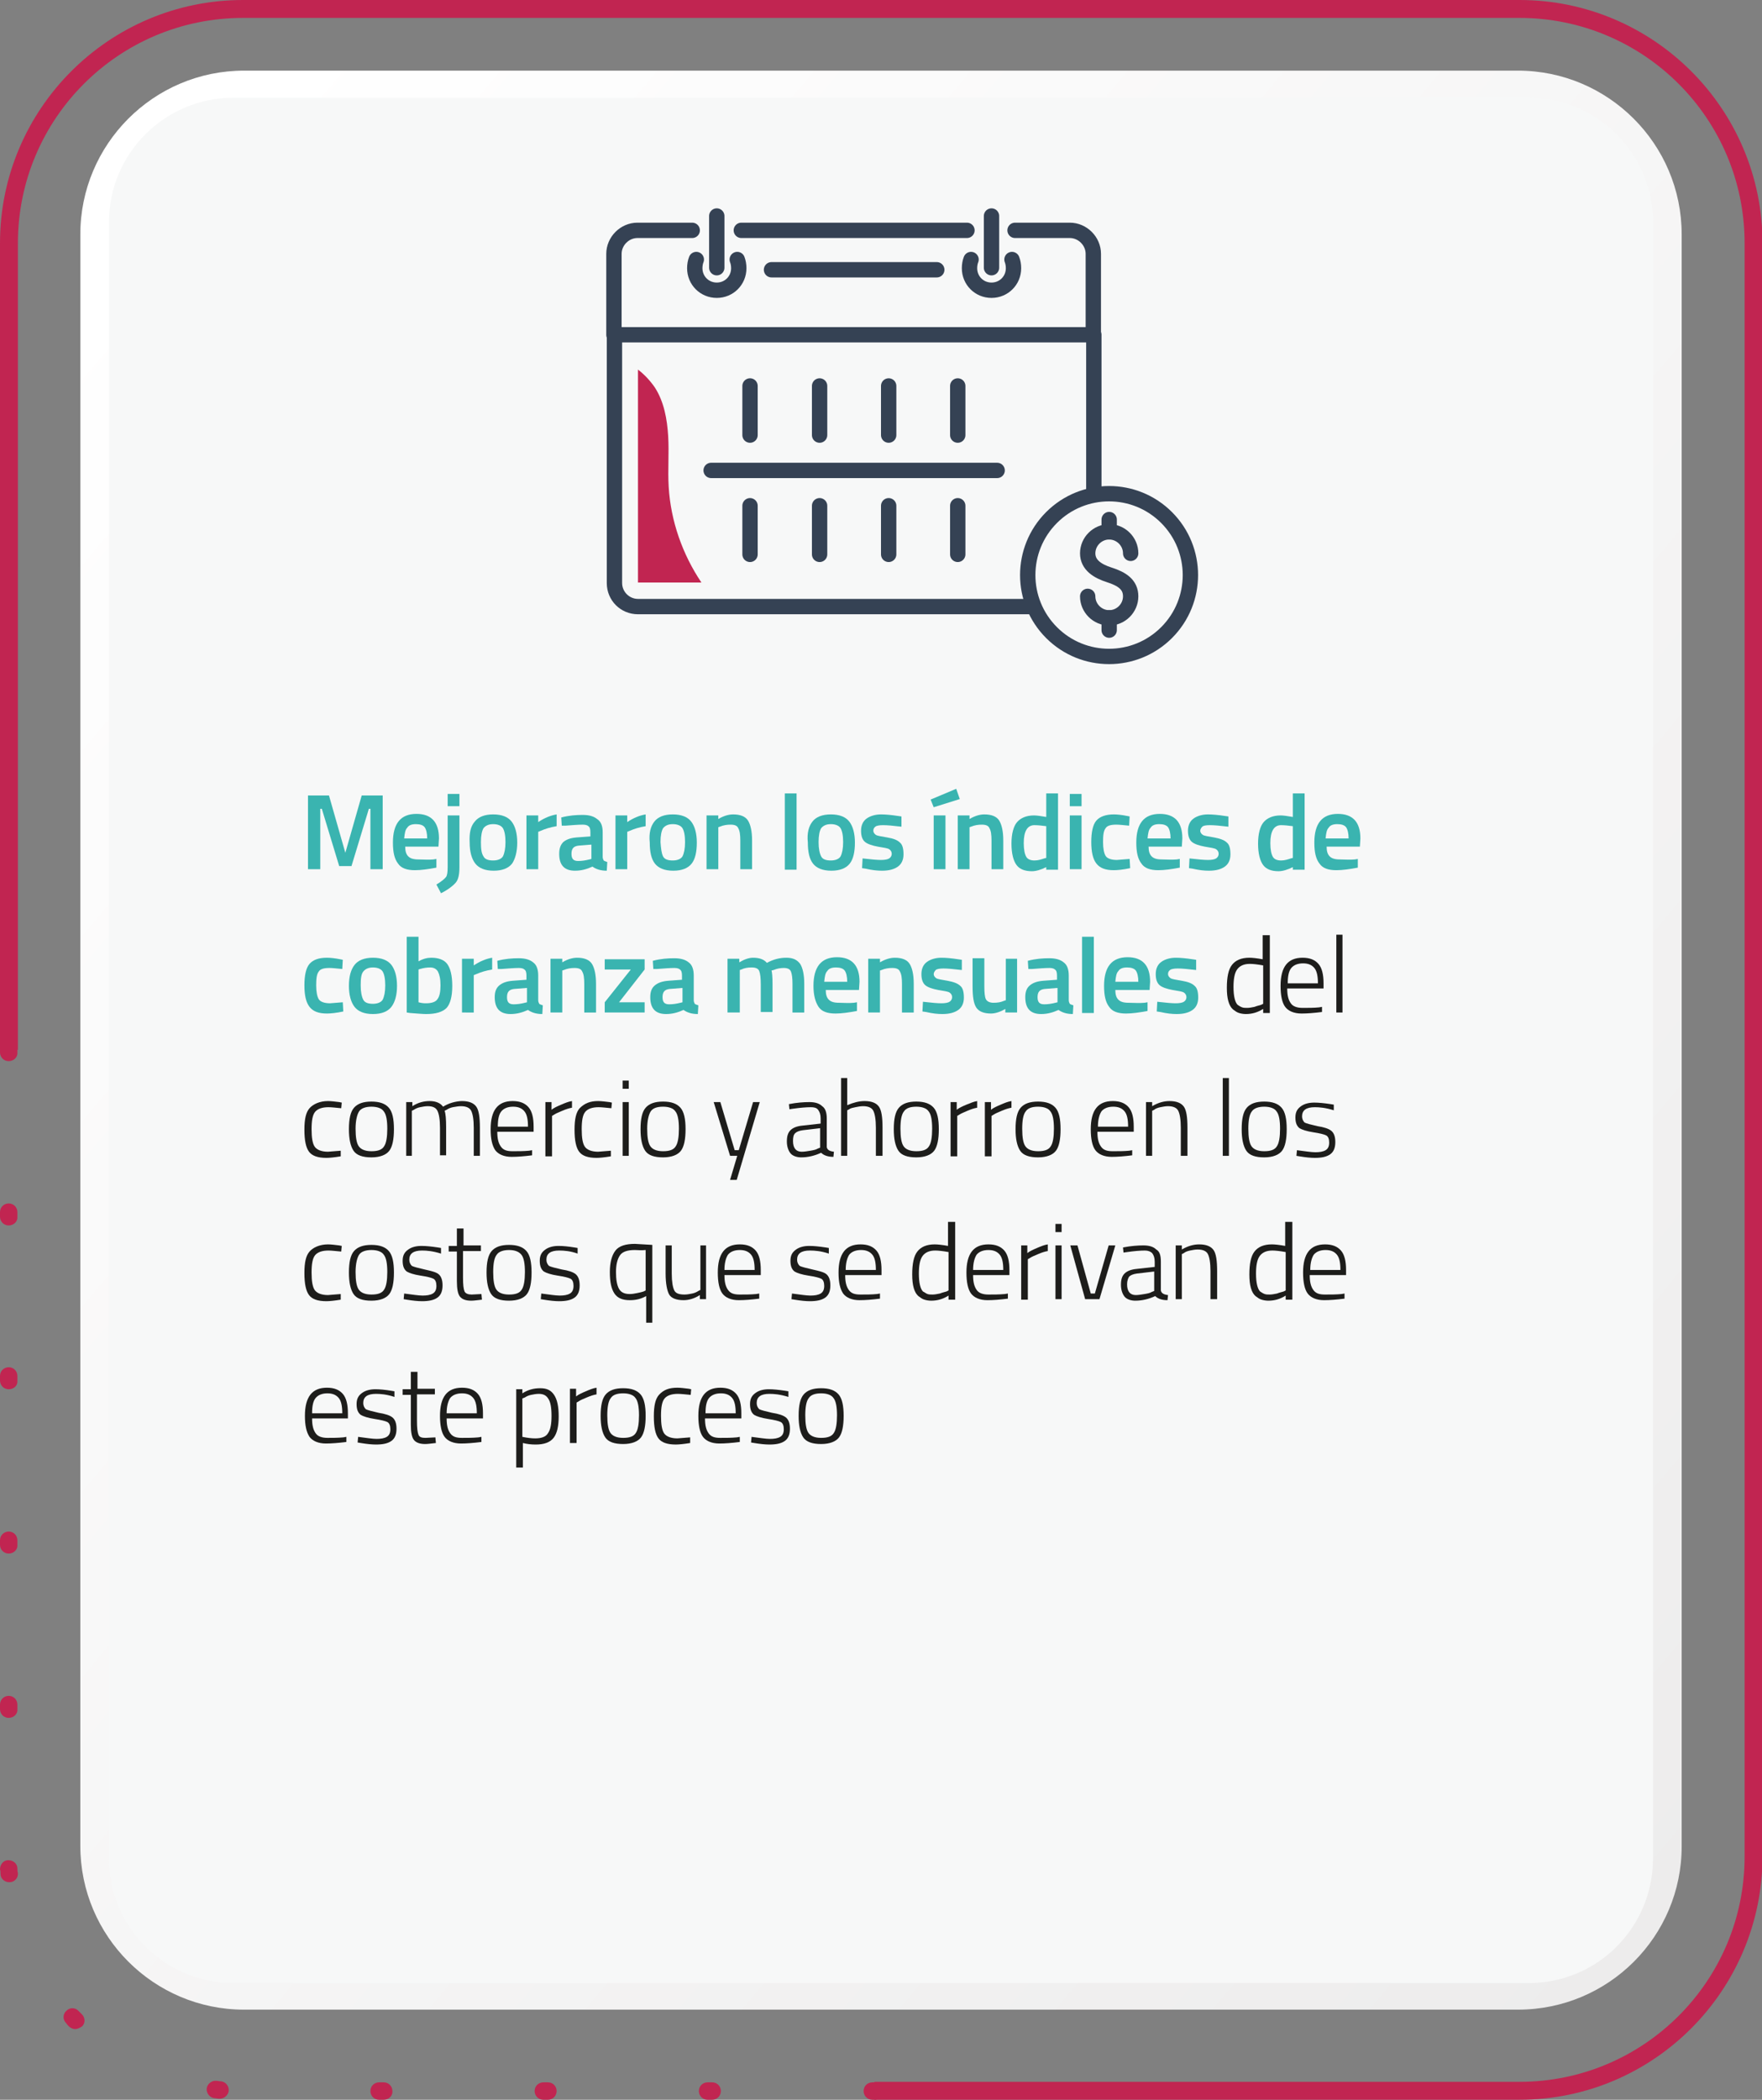 <?xml version="1.0" encoding="utf-8"?>
<!-- Generator: Adobe Illustrator 27.8.1, SVG Export Plug-In . SVG Version: 6.00 Build 0)  -->
<svg version="1.1" id="Layer_1" xmlns="http://www.w3.org/2000/svg" xmlns:xlink="http://www.w3.org/1999/xlink" x="0px" y="0px"
	 viewBox="0 0 344.4 410.2" style="enable-background:new 0 0 344.4 410.2;" xml:space="preserve">
<rect x="0" y="0" width="344.4" height="410.2" fill="#808080" stroke="none"/>
<style type="text/css">
	.st0{fill:#C12551;}
	.st1{fill:url(#SVGID_1_);}
	.st2{fill:#F7F8F8;}
	.st3{fill:#3AB4B0;}
	.st4{fill:#1D1D1B;}
	.st5{fill:none;stroke:#354254;stroke-width:3;stroke-linecap:round;stroke-linejoin:round;stroke-miterlimit:10;}
	.st6{fill:#354254;}
</style>
<g>
	<g>
		<path class="st0" d="M297,410.2H170.9v-3.5H297c24.3,0,44-19.7,44-44V47.5c0-24.3-19.7-44-44-44H47.5c-24.3,0-44,19.7-44,44v157.6
			H0V47.5C0,21.3,21.3,0,47.5,0H297c26.2,0,47.5,21.3,47.5,47.5v315.3C344.4,388.9,323.2,410.2,297,410.2z"/>
	</g>
	<g>
		<g>
			<path class="st0" d="M1.7,207.3c-1,0-1.7-0.8-1.7-1.7v-0.4c0-1,0.8-1.7,1.7-1.7c1,0,1.7,0.8,1.7,1.7v0.4
				C3.5,206.5,2.7,207.3,1.7,207.3z"/>
		</g>
		<g>
			<path class="st0" d="M139.2,410.2h-0.9c-1,0-1.7-0.8-1.7-1.7c0-1,0.8-1.7,1.7-1.7h0.9c1,0,1.7,0.8,1.7,1.7
				C140.9,409.4,140.2,410.2,139.2,410.2z M107.1,410.2h-0.9c-1,0-1.7-0.8-1.7-1.7c0-1,0.8-1.7,1.7-1.7h0.9c1,0,1.7,0.8,1.7,1.7
				C108.8,409.4,108.1,410.2,107.1,410.2z M75,410.2h-0.9c-1,0-1.7-0.8-1.7-1.7c0-1,0.8-1.7,1.7-1.7H75c1,0,1.7,0.8,1.7,1.7
				C76.8,409.4,76,410.2,75,410.2z M43,410c-0.1,0-0.1,0-0.2,0c-0.3,0-0.6-0.1-0.9-0.1c-0.9-0.1-1.6-1-1.5-1.9
				c0.1-0.9,1-1.6,1.9-1.5c0.3,0,0.6,0.1,0.9,0.1c0.9,0.1,1.6,0.9,1.5,1.9C44.6,409.3,43.8,410,43,410z M14.7,396.4
				c-0.4,0-0.9-0.2-1.2-0.5c-0.2-0.2-0.4-0.4-0.6-0.7c-0.7-0.7-0.6-1.8,0.1-2.4c0.7-0.7,1.8-0.6,2.4,0.1c0.2,0.2,0.4,0.4,0.6,0.6
				c0.7,0.7,0.7,1.8,0,2.4C15.5,396.2,15.1,396.4,14.7,396.4z M1.8,367.7c-0.9,0-1.7-0.7-1.7-1.6c0-0.3,0-0.6-0.1-0.9
				c0-1,0.7-1.8,1.6-1.8c1,0,1.8,0.7,1.8,1.6c0,0.3,0,0.6,0.1,0.9c0.1,1-0.7,1.8-1.6,1.8C1.9,367.7,1.9,367.7,1.8,367.7z M1.7,335.6
				c-1,0-1.7-0.8-1.7-1.7V333c0-1,0.8-1.7,1.7-1.7c1,0,1.7,0.8,1.7,1.7v0.9C3.5,334.8,2.7,335.6,1.7,335.6z M1.7,303.5
				c-1,0-1.7-0.8-1.7-1.7v-0.9c0-1,0.8-1.7,1.7-1.7c1,0,1.7,0.8,1.7,1.7v0.9C3.5,302.7,2.7,303.5,1.7,303.5z M1.7,271.4
				c-1,0-1.7-0.8-1.7-1.7v-0.9c0-1,0.8-1.7,1.7-1.7c1,0,1.7,0.8,1.7,1.7v0.9C3.5,270.7,2.7,271.4,1.7,271.4z M1.7,239.4
				c-1,0-1.7-0.8-1.7-1.7v-0.9c0-1,0.8-1.7,1.7-1.7c1,0,1.7,0.8,1.7,1.7v0.9C3.5,238.6,2.7,239.4,1.7,239.4z"/>
		</g>
		<g>
			<path class="st0" d="M170.9,410.2h-0.4c-1,0-1.7-0.8-1.7-1.7c0-1,0.8-1.7,1.7-1.7h0.4c1,0,1.7,0.8,1.7,1.7
				C172.6,409.4,171.8,410.2,170.9,410.2z"/>
		</g>
	</g>
</g>
<linearGradient id="SVGID_1_" gradientUnits="userSpaceOnUse" x1="8.712" y1="64.791" x2="401.471" y2="397.361">
	<stop  offset="0" style="stop-color:#FFFFFF"/>
	<stop  offset="1" style="stop-color:#EAE9E9"/>
</linearGradient>
<path class="st1" d="M296.7,392.6h-249c-17.6,0-32-14.3-32-32V45.8c0-17.6,14.3-32,32-32h249c17.6,0,32,14.3,32,32v314.9
	C328.7,378.3,314.4,392.6,296.7,392.6z"/>
<path class="st2" d="M298.8,387.4H45.6c-13.4,0-24.3-10.9-24.3-24.3V43.4c0-13.4,10.9-24.3,24.3-24.3h253.2
	c13.4,0,24.3,10.9,24.3,24.3v319.6C323.1,376.5,312.3,387.4,298.8,387.4z"/>
<g>
	<g>
		<path class="st3" d="M60.2,169.8v-14.4h4.1l3.2,11.2l3.2-11.2h4.1v14.4h-2.4V158h-0.3l-3.4,11.2h-2.4L62.9,158h-0.3v11.8H60.2z"/>
		<path class="st3" d="M84.7,167.9l0.6-0.1l0,1.7c-1.6,0.3-3,0.5-4.2,0.5c-1.6,0-2.7-0.4-3.3-1.3c-0.7-0.9-1-2.2-1-4.1
			c0-3.7,1.5-5.6,4.6-5.6c2.9,0,4.4,1.6,4.4,4.8l-0.1,1.6h-6.5c0,0.9,0.2,1.5,0.6,1.9c0.4,0.4,1,0.6,2,0.6S83.7,168,84.7,167.9z
			 M83.5,163.8c0-1-0.2-1.8-0.5-2.2c-0.3-0.4-0.9-0.6-1.7-0.6s-1.4,0.2-1.7,0.7c-0.4,0.4-0.5,1.1-0.6,2.1H83.5z"/>
		<path class="st3" d="M87.5,169.4v-10.1h2.3v10.1c0,1.4-0.2,2.4-0.7,3s-1.5,1.4-2.9,2.1l-0.9-1.7c1-0.6,1.6-1.1,1.9-1.5
			C87.4,171,87.5,170.4,87.5,169.4z M87.5,157.5v-2.4h2.3v2.4H87.5z"/>
		<path class="st3" d="M92.8,160.5c0.7-0.9,1.9-1.4,3.6-1.4c1.7,0,2.9,0.5,3.6,1.4c0.7,0.9,1.1,2.3,1.1,4.1c0,1.8-0.4,3.2-1,4.1
			c-0.7,0.9-1.9,1.4-3.6,1.4c-1.7,0-2.9-0.5-3.6-1.4c-0.7-0.9-1.1-2.3-1.1-4.1C91.7,162.7,92,161.4,92.8,160.5z M94.5,167.3
			c0.3,0.6,1,0.8,1.9,0.8c0.9,0,1.6-0.3,1.9-0.8c0.3-0.6,0.5-1.5,0.5-2.8c0-1.3-0.2-2.2-0.5-2.7c-0.3-0.5-1-0.8-1.9-0.8
			c-0.9,0-1.5,0.3-1.9,0.8c-0.3,0.5-0.5,1.4-0.5,2.7C94,165.8,94.1,166.7,94.5,167.3z"/>
		<path class="st3" d="M102.9,169.8v-10.5h2.3v1.3c1.2-0.8,2.4-1.3,3.6-1.5v2.3c-1.2,0.2-2.2,0.5-3.1,0.9l-0.5,0.2v7.3H102.9z"/>
		<path class="st3" d="M117.8,162.6v4.8c0,0.3,0.1,0.5,0.2,0.7c0.1,0.1,0.4,0.2,0.7,0.3l-0.1,1.7c-1.2,0-2.1-0.3-2.8-0.8
			c-1.1,0.5-2.2,0.8-3.4,0.8c-2.1,0-3.1-1.1-3.1-3.3c0-1.1,0.3-1.8,0.8-2.3c0.6-0.5,1.4-0.8,2.6-0.9l2.7-0.2v-0.8
			c0-0.6-0.1-1-0.4-1.2c-0.2-0.2-0.6-0.3-1.1-0.3c-0.9,0-2,0.1-3.4,0.2l-0.7,0l-0.1-1.6c1.5-0.4,2.9-0.5,4.2-0.5
			c1.3,0,2.2,0.3,2.8,0.8C117.5,160.5,117.8,161.4,117.8,162.6z M113.1,165.2c-1,0.1-1.4,0.6-1.4,1.6s0.4,1.4,1.3,1.4
			c0.7,0,1.4-0.1,2.2-0.3l0.4-0.1v-2.8L113.1,165.2z"/>
		<path class="st3" d="M120.3,169.8v-10.5h2.3v1.3c1.2-0.8,2.4-1.3,3.6-1.5v2.3c-1.2,0.2-2.2,0.5-3.1,0.9l-0.5,0.2v7.3H120.3z"/>
		<path class="st3" d="M127.9,160.5c0.7-0.9,1.9-1.4,3.6-1.4c1.7,0,2.9,0.5,3.6,1.4s1.1,2.3,1.1,4.1c0,1.8-0.3,3.2-1,4.1
			s-1.9,1.4-3.6,1.4c-1.7,0-2.9-0.5-3.6-1.4c-0.7-0.9-1-2.3-1-4.1C126.8,162.7,127.2,161.4,127.9,160.5z M129.6,167.3
			c0.3,0.6,1,0.8,1.9,0.8c0.9,0,1.6-0.3,1.9-0.8c0.3-0.6,0.5-1.5,0.5-2.8c0-1.3-0.2-2.2-0.5-2.7c-0.3-0.5-1-0.8-1.9-0.8
			c-0.9,0-1.5,0.3-1.9,0.8c-0.3,0.5-0.5,1.4-0.5,2.7C129.2,165.8,129.3,166.7,129.6,167.3z"/>
		<path class="st3" d="M140.4,169.8h-2.3v-10.5h2.3v0.7c1-0.6,2-0.9,2.9-0.9c1.4,0,2.4,0.4,2.9,1.2c0.5,0.8,0.8,2.1,0.8,3.9v5.6
			h-2.3v-5.6c0-1.1-0.1-1.9-0.4-2.4c-0.2-0.5-0.7-0.7-1.5-0.7c-0.7,0-1.4,0.1-2.1,0.4l-0.3,0.1V169.8z"/>
		<path class="st3" d="M153.4,169.8V155h2.3v14.9H153.4z"/>
		<path class="st3" d="M158.8,160.5c0.7-0.9,1.9-1.4,3.6-1.4s2.9,0.5,3.6,1.4c0.7,0.9,1.1,2.3,1.1,4.1c0,1.8-0.3,3.2-1,4.1
			c-0.7,0.9-1.9,1.4-3.6,1.4s-2.9-0.5-3.6-1.4s-1-2.3-1-4.1C157.7,162.7,158.1,161.4,158.8,160.5z M160.5,167.3
			c0.3,0.6,1,0.8,1.9,0.8s1.6-0.3,1.9-0.8c0.3-0.6,0.5-1.5,0.5-2.8c0-1.3-0.2-2.2-0.5-2.7s-1-0.8-1.9-0.8s-1.5,0.3-1.9,0.8
			c-0.3,0.5-0.5,1.4-0.5,2.7C160,165.8,160.2,166.7,160.5,167.3z"/>
		<path class="st3" d="M176.2,161.5c-1.7-0.2-2.8-0.3-3.6-0.3c-0.7,0-1.3,0.1-1.5,0.3c-0.3,0.2-0.4,0.5-0.4,0.8s0.2,0.6,0.5,0.8
			c0.3,0.2,1.1,0.3,2.2,0.5c1.2,0.2,2,0.5,2.5,1c0.5,0.4,0.7,1.2,0.7,2.3c0,1.1-0.4,1.9-1.1,2.4s-1.7,0.8-3.1,0.8
			c-0.9,0-1.9-0.1-3.2-0.4l-0.7-0.1l0.1-1.9c1.7,0.2,2.9,0.3,3.6,0.3s1.3-0.1,1.6-0.3c0.3-0.2,0.5-0.5,0.5-0.9
			c0-0.4-0.2-0.7-0.5-0.9c-0.3-0.2-1-0.3-2.2-0.5c-1.1-0.2-2-0.5-2.5-0.9c-0.5-0.4-0.8-1.1-0.8-2.2s0.4-1.9,1.1-2.4
			c0.7-0.5,1.7-0.8,2.8-0.8c0.9,0,2,0.1,3.3,0.3l0.7,0.1L176.2,161.5z"/>
		<path class="st3" d="M181.9,156.2l5-2.1l0.7,2l-5.1,1.6L181.9,156.2z M182.5,159.3h2.3v10.5h-2.3V159.3z"/>
		<path class="st3" d="M189.5,169.8h-2.3v-10.5h2.3v0.7c1-0.6,2-0.9,2.9-0.9c1.4,0,2.4,0.4,2.9,1.2c0.5,0.8,0.8,2.1,0.8,3.9v5.6
			h-2.3v-5.6c0-1.1-0.1-1.9-0.4-2.4c-0.2-0.5-0.7-0.7-1.5-0.7c-0.7,0-1.4,0.1-2.1,0.4l-0.3,0.1V169.8z"/>
		<path class="st3" d="M206.8,155v14.9h-2.3v-0.5c-1,0.5-2,0.8-2.8,0.8c-1.4,0-2.4-0.4-3-1.2c-0.6-0.8-1-2.2-1-4.2
			c0-1.9,0.4-3.4,1.1-4.2s1.8-1.3,3.3-1.3c0.5,0,1.3,0.1,2.4,0.3V155H206.8z M204.1,167.7l0.4-0.1v-6.2c-0.8-0.1-1.6-0.2-2.3-0.2
			c-1.4,0-2.1,1.2-2.1,3.5c0,1.3,0.2,2.2,0.5,2.7c0.3,0.5,0.9,0.7,1.6,0.7S203.5,167.9,204.1,167.7z"/>
		<path class="st3" d="M209.1,157.5v-2.4h2.3v2.4H209.1z M209.1,169.8v-10.5h2.3v10.5H209.1z"/>
		<path class="st3" d="M217.7,159.1c0.7,0,1.6,0.1,2.6,0.3l0.5,0.1l-0.1,1.8c-1.1-0.1-1.9-0.2-2.5-0.2c-1.1,0-1.8,0.2-2.1,0.7
			c-0.4,0.5-0.5,1.4-0.5,2.7c0,1.3,0.2,2.2,0.5,2.7c0.3,0.5,1.1,0.8,2.2,0.8l2.5-0.2l0.1,1.8c-1.4,0.3-2.5,0.4-3.2,0.4
			c-1.6,0-2.7-0.4-3.4-1.3s-1-2.3-1-4.2s0.3-3.4,1-4.2C215,159.5,216.2,159.1,217.7,159.1z"/>
		<path class="st3" d="M230,167.9l0.6-0.1l0,1.7c-1.6,0.3-3,0.5-4.2,0.5c-1.6,0-2.7-0.4-3.3-1.3c-0.7-0.9-1-2.2-1-4.1
			c0-3.7,1.5-5.6,4.6-5.6c2.9,0,4.4,1.6,4.4,4.8l-0.1,1.6h-6.5c0,0.9,0.2,1.5,0.6,1.9c0.4,0.4,1,0.6,2,0.6S229,168,230,167.9z
			 M228.8,163.8c0-1-0.2-1.8-0.5-2.2c-0.3-0.4-0.9-0.6-1.7-0.6c-0.8,0-1.4,0.2-1.7,0.7c-0.4,0.4-0.5,1.1-0.6,2.1H228.8z"/>
		<path class="st3" d="M240.1,161.5c-1.7-0.2-2.8-0.3-3.6-0.3s-1.3,0.1-1.5,0.3s-0.4,0.5-0.4,0.8s0.2,0.6,0.5,0.8
			c0.3,0.2,1.1,0.3,2.2,0.5s2,0.5,2.5,1c0.5,0.4,0.7,1.2,0.7,2.3c0,1.1-0.4,1.9-1.1,2.4c-0.7,0.5-1.7,0.8-3.1,0.8
			c-0.9,0-1.9-0.1-3.2-0.4l-0.7-0.1l0.1-1.9c1.7,0.2,2.9,0.3,3.6,0.3c0.7,0,1.3-0.1,1.6-0.3c0.3-0.2,0.5-0.5,0.5-0.9
			c0-0.4-0.2-0.7-0.5-0.9s-1-0.3-2.2-0.5c-1.1-0.2-2-0.5-2.5-0.9c-0.5-0.4-0.8-1.1-0.8-2.2s0.4-1.9,1.1-2.4c0.7-0.5,1.7-0.8,2.8-0.8
			c0.9,0,2,0.1,3.3,0.3l0.7,0.1L240.1,161.5z"/>
		<path class="st3" d="M255,155v14.9h-2.3v-0.5c-1,0.5-2,0.8-2.8,0.8c-1.4,0-2.4-0.4-3-1.2c-0.6-0.8-1-2.2-1-4.2
			c0-1.9,0.4-3.4,1.1-4.2s1.8-1.3,3.3-1.3c0.5,0,1.3,0.1,2.4,0.3V155H255z M252.3,167.7l0.4-0.1v-6.2c-0.8-0.1-1.6-0.2-2.3-0.2
			c-1.4,0-2.1,1.2-2.1,3.5c0,1.3,0.2,2.2,0.5,2.7c0.3,0.5,0.9,0.7,1.6,0.7S251.7,167.9,252.3,167.7z"/>
		<path class="st3" d="M264.8,167.9l0.6-0.1l0,1.7c-1.6,0.3-3,0.5-4.2,0.5c-1.6,0-2.7-0.4-3.3-1.3c-0.7-0.9-1-2.2-1-4.1
			c0-3.7,1.5-5.6,4.6-5.6c2.9,0,4.4,1.6,4.4,4.8l-0.1,1.6h-6.5c0,0.9,0.2,1.5,0.6,1.9c0.4,0.4,1,0.6,2,0.6S263.8,168,264.8,167.9z
			 M263.6,163.8c0-1-0.2-1.8-0.5-2.2c-0.3-0.4-0.9-0.6-1.7-0.6s-1.4,0.2-1.7,0.7c-0.4,0.4-0.5,1.1-0.6,2.1H263.6z"/>
		<path class="st3" d="M63.9,187.1c0.7,0,1.6,0.1,2.6,0.3l0.5,0.1l-0.1,1.8c-1.1-0.1-1.9-0.2-2.5-0.2c-1.1,0-1.8,0.2-2.1,0.7
			c-0.4,0.5-0.5,1.4-0.5,2.7c0,1.3,0.2,2.2,0.5,2.7c0.3,0.5,1.1,0.8,2.2,0.8l2.5-0.2l0.1,1.8c-1.4,0.3-2.5,0.4-3.2,0.4
			c-1.6,0-2.7-0.4-3.4-1.3c-0.7-0.9-1-2.3-1-4.2s0.3-3.4,1-4.2S62.3,187.1,63.9,187.1z"/>
		<path class="st3" d="M69.3,188.5c0.7-0.9,1.9-1.4,3.6-1.4s2.9,0.5,3.6,1.4s1.1,2.3,1.1,4.1c0,1.8-0.4,3.2-1.1,4.1
			s-1.9,1.4-3.6,1.4s-2.9-0.5-3.6-1.4c-0.7-0.9-1.1-2.3-1.1-4.1C68.2,190.7,68.6,189.4,69.3,188.5z M71,195.3c0.3,0.6,1,0.8,1.9,0.8
			s1.6-0.3,1.9-0.8c0.3-0.6,0.5-1.5,0.5-2.8c0-1.3-0.2-2.2-0.5-2.7s-1-0.8-1.9-0.8s-1.5,0.3-1.9,0.8s-0.5,1.4-0.5,2.7
			C70.5,193.8,70.7,194.7,71,195.3z"/>
		<path class="st3" d="M84.3,187.1c1.4,0,2.5,0.4,3.1,1.2c0.6,0.8,1,2.2,1,4.3s-0.4,3.5-1.1,4.3c-0.8,0.8-2.1,1.2-4,1.2
			c-0.7,0-1.7-0.1-3.1-0.2l-0.7-0.1V183h2.3v4.8C82.7,187.3,83.5,187.1,84.3,187.1z M83.3,196c1.1,0,1.9-0.3,2.2-0.8
			c0.4-0.5,0.6-1.4,0.6-2.7c0-1.3-0.2-2.1-0.5-2.7c-0.3-0.5-0.8-0.8-1.5-0.8c-0.7,0-1.3,0.1-2,0.3l-0.3,0.1v6.4
			C82.5,196,83,196,83.3,196z"/>
		<path class="st3" d="M90.3,197.8v-10.5h2.3v1.3c1.2-0.8,2.4-1.3,3.6-1.5v2.3c-1.2,0.2-2.2,0.5-3.1,0.9l-0.5,0.2v7.3H90.3z"/>
		<path class="st3" d="M105.2,190.6v4.8c0,0.3,0.1,0.5,0.2,0.7c0.1,0.1,0.4,0.2,0.7,0.3l-0.1,1.7c-1.2,0-2.1-0.3-2.8-0.8
			c-1.1,0.5-2.2,0.8-3.4,0.8c-2.1,0-3.1-1.1-3.1-3.3c0-1.1,0.3-1.8,0.9-2.3c0.6-0.5,1.4-0.8,2.6-0.9l2.7-0.2v-0.8
			c0-0.6-0.1-1-0.4-1.2c-0.2-0.2-0.6-0.3-1.1-0.3c-0.9,0-2,0.1-3.4,0.2l-0.7,0l-0.1-1.6c1.5-0.4,2.9-0.5,4.2-0.5
			c1.3,0,2.2,0.3,2.8,0.8C104.9,188.5,105.2,189.4,105.2,190.6z M100.5,193.2c-1,0.1-1.4,0.6-1.4,1.6s0.4,1.4,1.3,1.4
			c0.7,0,1.4-0.1,2.2-0.3l0.4-0.1v-2.8L100.5,193.2z"/>
		<path class="st3" d="M109.9,197.8h-2.3v-10.5h2.3v0.7c1-0.6,2-0.9,2.9-0.9c1.4,0,2.4,0.4,2.9,1.2c0.5,0.8,0.8,2.1,0.8,3.9v5.6
			h-2.3v-5.6c0-1.1-0.1-1.9-0.4-2.4c-0.2-0.5-0.7-0.7-1.5-0.7c-0.7,0-1.4,0.1-2.1,0.4l-0.3,0.1V197.8z"/>
		<path class="st3" d="M118.2,189.4v-2h7.8v2l-5,6.4h5v2h-7.8v-2l5.1-6.4H118.2z"/>
		<path class="st3" d="M135.6,190.6v4.8c0,0.3,0.1,0.5,0.2,0.7c0.1,0.1,0.4,0.2,0.7,0.3l-0.1,1.7c-1.2,0-2.1-0.3-2.8-0.8
			c-1.1,0.5-2.2,0.8-3.4,0.8c-2.1,0-3.1-1.1-3.1-3.3c0-1.1,0.3-1.8,0.9-2.3c0.6-0.5,1.4-0.8,2.6-0.9l2.7-0.2v-0.8
			c0-0.6-0.1-1-0.4-1.2c-0.2-0.2-0.6-0.3-1.1-0.3c-0.9,0-2,0.1-3.4,0.2l-0.7,0l-0.1-1.6c1.5-0.4,2.9-0.5,4.2-0.5
			c1.3,0,2.2,0.3,2.8,0.8C135.3,188.5,135.6,189.4,135.6,190.6z M130.9,193.2c-1,0.1-1.4,0.6-1.4,1.6s0.4,1.4,1.3,1.4
			c0.7,0,1.4-0.1,2.2-0.3l0.4-0.1v-2.8L130.9,193.2z"/>
		<path class="st3" d="M144.5,197.8h-2.3v-10.5h2.3v0.7c1-0.6,1.9-0.9,2.7-0.9c1.2,0,2.1,0.3,2.7,1c1.3-0.7,2.5-1,3.8-1
			s2.1,0.4,2.7,1.2c0.5,0.8,0.8,2.1,0.8,3.9v5.6h-2.3v-5.6c0-1.1-0.1-1.9-0.3-2.4c-0.2-0.5-0.7-0.7-1.4-0.7c-0.6,0-1.3,0.1-2,0.4
			l-0.4,0.1c0.1,0.3,0.2,1.2,0.2,2.7v5.4h-2.3v-5.4c0-1.2-0.1-2.1-0.3-2.6c-0.2-0.5-0.7-0.7-1.5-0.7c-0.7,0-1.4,0.1-2,0.4l-0.3,0.1
			V197.8z"/>
		<path class="st3" d="M166.9,195.9l0.6-0.1l0,1.7c-1.6,0.3-3,0.5-4.2,0.5c-1.6,0-2.7-0.4-3.3-1.3s-1-2.2-1-4.1
			c0-3.7,1.5-5.6,4.6-5.6c2.9,0,4.4,1.6,4.4,4.8l-0.1,1.6h-6.5c0,0.9,0.2,1.5,0.6,1.9s1,0.6,2,0.6S165.8,196,166.9,195.9z
			 M165.6,191.8c0-1-0.2-1.8-0.5-2.2s-0.9-0.6-1.7-0.6c-0.8,0-1.4,0.2-1.7,0.7c-0.4,0.4-0.5,1.1-0.6,2.1H165.6z"/>
		<path class="st3" d="M172,197.8h-2.3v-10.5h2.3v0.7c1-0.6,2-0.9,2.9-0.9c1.4,0,2.4,0.4,2.9,1.2c0.5,0.8,0.8,2.1,0.8,3.9v5.6h-2.3
			v-5.6c0-1.1-0.1-1.9-0.4-2.4c-0.2-0.5-0.7-0.7-1.5-0.7c-0.7,0-1.4,0.1-2.1,0.4l-0.3,0.1V197.8z"/>
		<path class="st3" d="M188,189.5c-1.7-0.2-2.8-0.3-3.6-0.3c-0.7,0-1.3,0.1-1.5,0.3s-0.4,0.5-0.4,0.8s0.2,0.6,0.5,0.8
			c0.3,0.2,1.1,0.3,2.2,0.5s2,0.5,2.5,1c0.5,0.4,0.7,1.2,0.7,2.3c0,1.1-0.4,1.9-1.1,2.4s-1.7,0.8-3.1,0.8c-0.9,0-1.9-0.1-3.2-0.4
			l-0.7-0.1l0.1-1.9c1.7,0.2,2.9,0.3,3.6,0.3s1.3-0.1,1.6-0.3c0.3-0.2,0.5-0.5,0.5-0.9c0-0.4-0.2-0.7-0.5-0.9
			c-0.3-0.2-1-0.3-2.2-0.5c-1.1-0.2-2-0.5-2.5-0.9c-0.5-0.4-0.8-1.1-0.8-2.2s0.4-1.9,1.1-2.4c0.7-0.5,1.7-0.8,2.8-0.8
			c0.9,0,2,0.1,3.3,0.3l0.7,0.1L188,189.5z"/>
		<path class="st3" d="M196.5,187.3h2.3v10.5h-2.3v-0.7c-1,0.6-2,0.9-2.8,0.9c-1.4,0-2.4-0.4-2.9-1.2c-0.5-0.8-0.7-2.1-0.7-4.1v-5.5
			h2.3v5.5c0,1.3,0.1,2.1,0.3,2.5c0.2,0.4,0.7,0.7,1.5,0.7c0.8,0,1.4-0.1,2.1-0.4l0.3-0.1V187.3z"/>
		<path class="st3" d="M208.9,190.6v4.8c0,0.3,0.1,0.5,0.2,0.7c0.1,0.1,0.4,0.2,0.7,0.3l-0.1,1.7c-1.2,0-2.1-0.3-2.8-0.8
			c-1.1,0.5-2.2,0.8-3.4,0.8c-2.1,0-3.1-1.1-3.1-3.3c0-1.1,0.3-1.8,0.9-2.3c0.6-0.5,1.4-0.8,2.6-0.9l2.7-0.2v-0.8
			c0-0.6-0.1-1-0.4-1.2c-0.2-0.2-0.6-0.3-1.1-0.3c-0.9,0-2,0.1-3.4,0.2l-0.7,0l-0.1-1.6c1.5-0.4,2.9-0.5,4.2-0.5
			c1.3,0,2.2,0.3,2.8,0.8C208.6,188.5,208.9,189.4,208.9,190.6z M204.2,193.2c-1,0.1-1.4,0.6-1.4,1.6s0.4,1.4,1.3,1.4
			c0.7,0,1.4-0.1,2.2-0.3l0.4-0.1v-2.8L204.2,193.2z"/>
		<path class="st3" d="M211.5,197.8V183h2.3v14.9H211.5z"/>
		<path class="st3" d="M223.7,195.9l0.6-0.1l0,1.7c-1.6,0.3-3,0.5-4.2,0.5c-1.6,0-2.7-0.4-3.3-1.3c-0.7-0.9-1-2.2-1-4.1
			c0-3.7,1.5-5.6,4.6-5.6c2.9,0,4.4,1.6,4.4,4.8l-0.1,1.6H218c0,0.9,0.2,1.5,0.6,1.9c0.4,0.4,1,0.6,2,0.6S222.7,196,223.7,195.9z
			 M222.5,191.8c0-1-0.2-1.8-0.5-2.2c-0.3-0.4-0.9-0.6-1.7-0.6s-1.4,0.2-1.7,0.7c-0.4,0.4-0.5,1.1-0.6,2.1H222.5z"/>
		<path class="st3" d="M233.8,189.5c-1.7-0.2-2.8-0.3-3.6-0.3c-0.7,0-1.3,0.1-1.5,0.3c-0.3,0.2-0.4,0.5-0.4,0.8s0.2,0.6,0.5,0.8
			c0.3,0.2,1.1,0.3,2.2,0.5c1.2,0.2,2,0.5,2.5,1c0.5,0.4,0.7,1.2,0.7,2.3c0,1.1-0.4,1.9-1.1,2.4s-1.7,0.8-3.1,0.8
			c-0.9,0-1.9-0.1-3.2-0.4l-0.7-0.1l0.1-1.9c1.7,0.2,2.9,0.3,3.6,0.3s1.3-0.1,1.6-0.3c0.3-0.2,0.5-0.5,0.5-0.9
			c0-0.4-0.2-0.7-0.5-0.9c-0.3-0.2-1-0.3-2.2-0.5c-1.1-0.2-2-0.5-2.5-0.9c-0.5-0.4-0.8-1.1-0.8-2.2s0.4-1.9,1.1-2.4
			c0.7-0.5,1.7-0.8,2.8-0.8c0.9,0,2,0.1,3.3,0.3l0.7,0.1L233.8,189.5z"/>
		<path class="st4" d="M248.2,182.7v15.2h-1.3v-0.8c-1.1,0.7-2.2,1-3.4,1c-0.5,0-1-0.1-1.3-0.2c-0.4-0.1-0.8-0.4-1.2-0.7
			c-0.8-0.7-1.2-2.1-1.2-4.2s0.3-3.6,1-4.5s1.8-1.4,3.4-1.4c0.6,0,1.5,0.1,2.6,0.3v-4.7H248.2z M242.8,196.8c0.3,0.1,0.6,0.1,1,0.1
			c0.4,0,0.9-0.1,1.4-0.2c0.5-0.2,1-0.3,1.3-0.4l0.4-0.2v-7.5c-1.1-0.2-2-0.3-2.6-0.3c-1.2,0-2,0.4-2.5,1.1
			c-0.5,0.7-0.7,1.9-0.7,3.4c0,1.8,0.3,3,0.8,3.5C242.2,196.5,242.5,196.7,242.8,196.8z"/>
		<path class="st4" d="M257.8,196.8l0.6-0.1l0,1c-1.6,0.2-2.9,0.3-4,0.3c-1.5,0-2.6-0.5-3.2-1.3s-0.9-2.2-0.9-4.1
			c0-3.7,1.4-5.5,4.3-5.5c1.4,0,2.4,0.4,3.1,1.2s1,2.1,1,3.8l0,1h-7.1c0,1.3,0.2,2.2,0.7,2.9c0.4,0.6,1.2,0.9,2.3,0.9
			C255.7,196.9,256.8,196.9,257.8,196.8z M251.7,192.1h5.9c0-1.4-0.2-2.4-0.7-3s-1.2-0.9-2.2-0.9s-1.8,0.3-2.3,0.9
			C251.9,189.7,251.7,190.7,251.7,192.1z"/>
		<path class="st4" d="M261.2,197.8v-15.2h1.2v15.2H261.2z"/>
		<path class="st4" d="M64.1,215.1c0.6,0,1.4,0.1,2.2,0.2l0.5,0.1l-0.1,1.1c-1.1-0.1-1.9-0.2-2.5-0.2c-1.2,0-2.1,0.3-2.6,0.9
			c-0.5,0.6-0.7,1.7-0.7,3.4s0.2,2.8,0.6,3.4c0.4,0.6,1.3,1,2.6,1l2.5-0.2l0,1.1c-1.2,0.2-2.2,0.3-2.8,0.3c-1.7,0-2.8-0.4-3.4-1.2
			c-0.6-0.8-0.9-2.2-0.9-4.3s0.3-3.4,1-4.2S62.5,215.1,64.1,215.1z"/>
		<path class="st4" d="M68.2,220.6c0-2,0.3-3.4,1-4.2c0.7-0.8,1.8-1.2,3.4-1.2c1.6,0,2.7,0.4,3.4,1.2s1,2.2,1,4.2
			c0,2-0.3,3.4-0.9,4.2s-1.8,1.3-3.5,1.3s-2.9-0.4-3.5-1.3C68.5,223.9,68.2,222.5,68.2,220.6z M69.5,220.5c0,1.7,0.2,2.8,0.6,3.4
			c0.4,0.6,1.2,1,2.5,1c1.3,0,2.1-0.3,2.5-1c0.4-0.6,0.6-1.8,0.6-3.4c0-1.6-0.2-2.8-0.7-3.4c-0.4-0.6-1.3-0.9-2.4-0.9
			s-2,0.3-2.4,0.9C69.8,217.7,69.5,218.9,69.5,220.5z"/>
		<path class="st4" d="M80.6,225.8h-1.2v-10.5h1.2v0.8c1.1-0.7,2.2-1,3.4-1c1.2,0,2.1,0.4,2.6,1.1c0.5-0.3,1.1-0.6,1.8-0.8
			c0.7-0.2,1.4-0.3,1.9-0.3c1.4,0,2.3,0.4,2.8,1.1c0.5,0.7,0.7,2.1,0.7,4.1v5.5h-1.2v-5.5c0-1.6-0.2-2.7-0.5-3.3
			c-0.3-0.6-1-0.9-2-0.9c-0.5,0-1,0.1-1.6,0.2c-0.5,0.1-0.9,0.3-1.2,0.5l-0.4,0.2c0.2,0.5,0.3,1.6,0.3,3.2v5.5H86v-5.4
			c0-1.6-0.2-2.7-0.5-3.3s-0.9-0.9-1.9-0.9c-0.5,0-1,0.1-1.5,0.2c-0.5,0.1-0.9,0.3-1.2,0.5l-0.4,0.2V225.8z"/>
		<path class="st4" d="M103.4,224.8l0.6-0.1l0,1c-1.6,0.2-2.9,0.3-4,0.3c-1.5,0-2.6-0.5-3.2-1.3c-0.6-0.9-0.9-2.2-0.9-4.1
			c0-3.7,1.4-5.5,4.3-5.5c1.4,0,2.4,0.4,3.1,1.2s1,2.1,1,3.8l0,1h-7.1c0,1.3,0.2,2.2,0.7,2.9s1.2,0.9,2.3,0.9
			C101.3,224.9,102.3,224.9,103.4,224.8z M97.3,220.1h5.9c0-1.4-0.2-2.4-0.7-3s-1.2-0.9-2.2-0.9c-1,0-1.8,0.3-2.3,0.9
			C97.5,217.7,97.3,218.7,97.3,220.1z"/>
		<path class="st4" d="M106.6,225.8v-10.5h1.2v1.5c0.5-0.4,1.2-0.7,1.9-1s1.4-0.6,2.1-0.7v1.3c-0.6,0.1-1.2,0.3-1.9,0.6
			c-0.7,0.3-1.2,0.5-1.5,0.7l-0.5,0.3v7.9H106.6z"/>
		<path class="st4" d="M116.9,215.1c0.6,0,1.4,0.1,2.2,0.2l0.5,0.1l-0.1,1.1c-1.1-0.1-1.9-0.2-2.5-0.2c-1.2,0-2.1,0.3-2.6,0.9
			c-0.5,0.6-0.7,1.7-0.7,3.4s0.2,2.8,0.6,3.4c0.4,0.6,1.3,1,2.6,1l2.5-0.2l0,1.1c-1.2,0.2-2.2,0.3-2.8,0.3c-1.7,0-2.8-0.4-3.4-1.2
			c-0.6-0.8-0.9-2.2-0.9-4.3s0.3-3.4,1-4.2C114.3,215.5,115.4,215.1,116.9,215.1z"/>
		<path class="st4" d="M121.7,212.7v-1.6h1.2v1.6H121.7z M121.7,225.8v-10.5h1.2v10.5H121.7z"/>
		<path class="st4" d="M125.2,220.6c0-2,0.3-3.4,1-4.2s1.8-1.2,3.4-1.2c1.6,0,2.7,0.4,3.4,1.2c0.7,0.8,1,2.2,1,4.2
			c0,2-0.3,3.4-0.9,4.2c-0.6,0.8-1.8,1.3-3.5,1.3c-1.7,0-2.9-0.4-3.5-1.3C125.5,223.9,125.2,222.5,125.2,220.6z M126.5,220.5
			c0,1.7,0.2,2.8,0.6,3.4s1.2,1,2.5,1c1.3,0,2.1-0.3,2.5-1c0.4-0.6,0.6-1.8,0.6-3.4c0-1.6-0.2-2.8-0.7-3.4c-0.4-0.6-1.3-0.9-2.4-0.9
			c-1.2,0-2,0.3-2.4,0.9C126.8,217.7,126.5,218.9,126.5,220.5z"/>
		<path class="st4" d="M139.5,215.3h1.3l2.8,9.4h0.8l2.8-9.4h1.3l-4.5,15.2h-1.3l1.4-4.7h-1.4L139.5,215.3z"/>
		<path class="st4" d="M161.6,218.5v5.6c0.1,0.5,0.5,0.8,1.4,0.9l-0.1,1c-1.1,0-1.9-0.3-2.4-0.8c-1.3,0.6-2.6,0.9-3.9,0.9
			c-0.9,0-1.7-0.3-2.1-0.8s-0.7-1.3-0.7-2.3s0.2-1.7,0.7-2.2c0.5-0.5,1.3-0.8,2.3-0.9l3.6-0.4v-1c0-0.8-0.2-1.3-0.5-1.7
			s-0.8-0.5-1.4-0.5c-0.9,0-2.1,0.1-3.5,0.3l-0.7,0.1l-0.1-1c1.5-0.3,2.9-0.4,4-0.4c1.2,0,2,0.3,2.5,0.8
			C161.3,216.5,161.6,217.3,161.6,218.5z M155,222.9c0,1.4,0.6,2.1,1.7,2.1c0.5,0,1.1-0.1,1.7-0.2s1.1-0.2,1.4-0.4l0.5-0.2v-3.8
			l-3.4,0.4c-0.7,0.1-1.2,0.3-1.5,0.6C155.1,221.7,155,222.2,155,222.9z"/>
		<path class="st4" d="M165.6,225.8h-1.2v-15.2h1.2v5.3c1.2-0.5,2.3-0.8,3.4-0.8c1.4,0,2.3,0.4,2.8,1.1c0.5,0.7,0.7,2.1,0.7,4.1v5.5
			h-1.3v-5.5c0-1.6-0.2-2.7-0.5-3.3c-0.3-0.6-1-0.9-2-0.9c-0.5,0-1,0.1-1.5,0.2s-1,0.2-1.2,0.4l-0.4,0.2V225.8z"/>
		<path class="st4" d="M174.7,220.6c0-2,0.3-3.4,1-4.2s1.8-1.2,3.4-1.2c1.6,0,2.7,0.4,3.4,1.2c0.7,0.8,1,2.2,1,4.2
			c0,2-0.3,3.4-0.9,4.2c-0.6,0.8-1.8,1.3-3.5,1.3c-1.7,0-2.9-0.4-3.5-1.3C175,223.9,174.7,222.5,174.7,220.6z M176,220.5
			c0,1.7,0.2,2.8,0.6,3.4s1.2,1,2.5,1c1.3,0,2.1-0.3,2.5-1c0.4-0.6,0.6-1.8,0.6-3.4c0-1.6-0.2-2.8-0.7-3.4c-0.4-0.6-1.3-0.9-2.4-0.9
			c-1.2,0-2,0.3-2.4,0.9C176.2,217.7,176,218.9,176,220.5z"/>
		<path class="st4" d="M185.8,225.8v-10.5h1.2v1.5c0.5-0.4,1.2-0.7,1.9-1c0.8-0.3,1.4-0.6,2.1-0.7v1.3c-0.6,0.1-1.2,0.3-1.9,0.6
			c-0.7,0.3-1.2,0.5-1.5,0.7l-0.5,0.3v7.9H185.8z"/>
		<path class="st4" d="M192.5,225.8v-10.5h1.2v1.5c0.5-0.4,1.2-0.7,1.9-1s1.4-0.6,2.1-0.7v1.3c-0.6,0.1-1.2,0.3-1.9,0.6
			c-0.7,0.3-1.2,0.5-1.5,0.7l-0.5,0.3v7.9H192.5z"/>
		<path class="st4" d="M198.5,220.6c0-2,0.3-3.4,1-4.2s1.8-1.2,3.4-1.2c1.6,0,2.7,0.4,3.4,1.2c0.7,0.8,1,2.2,1,4.2
			c0,2-0.3,3.4-0.9,4.2c-0.6,0.8-1.8,1.3-3.5,1.3c-1.7,0-2.9-0.4-3.5-1.3C198.8,223.9,198.5,222.5,198.5,220.6z M199.8,220.5
			c0,1.7,0.2,2.8,0.6,3.4s1.2,1,2.5,1c1.3,0,2.1-0.3,2.5-1c0.4-0.6,0.6-1.8,0.6-3.4c0-1.6-0.2-2.8-0.7-3.4c-0.4-0.6-1.3-0.9-2.4-0.9
			c-1.2,0-2,0.3-2.4,0.9C200,217.7,199.8,218.9,199.8,220.5z"/>
		<path class="st4" d="M220.7,224.8l0.6-0.1l0,1c-1.6,0.2-2.9,0.3-4,0.3c-1.5,0-2.6-0.5-3.2-1.3s-0.9-2.2-0.9-4.1
			c0-3.7,1.4-5.5,4.3-5.5c1.4,0,2.4,0.4,3.1,1.2c0.7,0.8,1,2.1,1,3.8l0,1h-7.1c0,1.3,0.2,2.2,0.7,2.9s1.2,0.9,2.3,0.9
			S219.7,224.9,220.7,224.8z M214.6,220.1h5.9c0-1.4-0.2-2.4-0.7-3s-1.2-0.9-2.2-0.9c-1,0-1.8,0.3-2.3,0.9
			C214.9,217.7,214.6,218.7,214.6,220.1z"/>
		<path class="st4" d="M225.2,225.8h-1.2v-10.5h1.2v0.8c1.2-0.7,2.3-1,3.4-1c1.4,0,2.3,0.4,2.8,1.1c0.5,0.7,0.7,2.1,0.7,4.1v5.5
			h-1.3v-5.5c0-1.6-0.2-2.7-0.5-3.3c-0.3-0.6-1-0.9-2-0.9c-0.5,0-1,0.1-1.5,0.2c-0.5,0.1-1,0.3-1.2,0.5l-0.4,0.2V225.8z"/>
		<path class="st4" d="M239,225.8v-15.2h1.2v15.2H239z"/>
		<path class="st4" d="M242.7,220.6c0-2,0.3-3.4,1-4.2c0.7-0.8,1.8-1.2,3.4-1.2c1.6,0,2.7,0.4,3.4,1.2s1,2.2,1,4.2
			c0,2-0.3,3.4-0.9,4.2s-1.8,1.3-3.5,1.3s-2.9-0.4-3.5-1.3C243,223.9,242.7,222.5,242.7,220.6z M244,220.5c0,1.7,0.2,2.8,0.6,3.4
			c0.4,0.6,1.2,1,2.5,1c1.3,0,2.1-0.3,2.5-1c0.4-0.6,0.6-1.8,0.6-3.4c0-1.6-0.2-2.8-0.7-3.4c-0.4-0.6-1.3-0.9-2.4-0.9
			s-2,0.3-2.4,0.9C244.2,217.7,244,218.9,244,220.5z"/>
		<path class="st4" d="M257,216.3c-1.7,0-2.5,0.6-2.5,1.8c0,0.5,0.2,0.9,0.5,1.2c0.4,0.2,1.2,0.4,2.5,0.7c1.3,0.2,2.2,0.5,2.7,0.9
			c0.5,0.4,0.8,1.1,0.8,2.2s-0.3,1.9-1,2.4s-1.7,0.7-3,0.7c-0.8,0-1.8-0.1-3-0.3l-0.6-0.1l0.1-1.1c1.6,0.2,2.8,0.4,3.6,0.4
			s1.5-0.1,2-0.4c0.5-0.3,0.7-0.8,0.7-1.5c0-0.7-0.2-1.2-0.6-1.4c-0.4-0.2-1.2-0.4-2.5-0.6c-1.3-0.2-2.2-0.5-2.7-0.8
			c-0.5-0.4-0.8-1-0.8-2.1s0.4-1.7,1.1-2.2c0.7-0.5,1.6-0.7,2.6-0.7c0.8,0,1.9,0.1,3.2,0.3l0.6,0.1l0,1.1
			C259.1,216.4,257.9,216.3,257,216.3z"/>
		<path class="st4" d="M64.1,243.1c0.6,0,1.4,0.1,2.2,0.2l0.5,0.1l-0.1,1.1c-1.1-0.1-1.9-0.2-2.5-0.2c-1.2,0-2.1,0.3-2.6,0.9
			c-0.5,0.6-0.7,1.7-0.7,3.4s0.2,2.8,0.6,3.4c0.4,0.6,1.3,1,2.6,1l2.5-0.2l0,1.1c-1.2,0.2-2.2,0.3-2.8,0.3c-1.7,0-2.8-0.4-3.4-1.2
			c-0.6-0.8-0.9-2.2-0.9-4.3s0.3-3.4,1-4.2S62.5,243.1,64.1,243.1z"/>
		<path class="st4" d="M68.2,248.6c0-2,0.3-3.4,1-4.2c0.7-0.8,1.8-1.2,3.4-1.2c1.6,0,2.7,0.4,3.4,1.2s1,2.2,1,4.2
			c0,2-0.3,3.4-0.9,4.2s-1.8,1.3-3.5,1.3s-2.9-0.4-3.5-1.3C68.5,251.9,68.2,250.5,68.2,248.6z M69.5,248.5c0,1.7,0.2,2.8,0.6,3.4
			c0.4,0.6,1.2,1,2.5,1c1.3,0,2.1-0.3,2.5-1c0.4-0.6,0.6-1.8,0.6-3.4c0-1.6-0.2-2.8-0.7-3.4c-0.4-0.6-1.3-0.9-2.4-0.9
			s-2,0.3-2.4,0.9C69.8,245.7,69.5,246.9,69.5,248.5z"/>
		<path class="st4" d="M82.5,244.3c-1.7,0-2.5,0.6-2.5,1.8c0,0.5,0.2,0.9,0.5,1.2c0.4,0.2,1.2,0.4,2.5,0.7s2.2,0.5,2.7,0.9
			c0.5,0.4,0.8,1.1,0.8,2.2s-0.3,1.9-1,2.4s-1.7,0.7-3,0.7c-0.8,0-1.8-0.1-3-0.3l-0.6-0.1l0.1-1.1c1.6,0.2,2.8,0.4,3.6,0.4
			s1.5-0.1,2-0.4s0.7-0.8,0.7-1.5c0-0.7-0.2-1.2-0.6-1.4c-0.4-0.2-1.2-0.4-2.5-0.6c-1.3-0.2-2.2-0.5-2.7-0.8c-0.5-0.4-0.8-1-0.8-2.1
			s0.4-1.7,1.1-2.2s1.6-0.7,2.6-0.7c0.8,0,1.9,0.1,3.2,0.3l0.6,0.1l0,1.1C84.6,244.4,83.4,244.3,82.5,244.3z"/>
		<path class="st4" d="M94,244.4h-3.5v5.2c0,1.4,0.1,2.2,0.3,2.7c0.2,0.4,0.7,0.6,1.4,0.6l1.9-0.1l0.1,1.1c-0.9,0.1-1.6,0.2-2.1,0.2
			c-1.1,0-1.8-0.3-2.2-0.8c-0.4-0.5-0.6-1.5-0.6-3v-5.8h-1.6v-1.1h1.6V240h1.3v3.3H94V244.4z"/>
		<path class="st4" d="M95.1,248.6c0-2,0.3-3.4,1-4.2c0.7-0.8,1.8-1.2,3.4-1.2s2.7,0.4,3.4,1.2c0.7,0.8,1,2.2,1,4.2
			c0,2-0.3,3.4-0.9,4.2s-1.8,1.3-3.5,1.3s-2.9-0.4-3.5-1.3C95.4,251.9,95.1,250.5,95.1,248.6z M96.4,248.5c0,1.7,0.2,2.8,0.6,3.4
			s1.2,1,2.5,1s2.1-0.3,2.5-1c0.4-0.6,0.6-1.8,0.6-3.4c0-1.6-0.2-2.8-0.7-3.4s-1.3-0.9-2.4-0.9s-2,0.3-2.4,0.9
			C96.6,245.7,96.4,246.9,96.4,248.5z"/>
		<path class="st4" d="M109.3,244.3c-1.7,0-2.5,0.6-2.5,1.8c0,0.5,0.2,0.9,0.5,1.2c0.4,0.2,1.2,0.4,2.5,0.7c1.3,0.2,2.2,0.5,2.7,0.9
			c0.5,0.4,0.8,1.1,0.8,2.2s-0.3,1.9-1,2.4c-0.7,0.5-1.7,0.7-3,0.7c-0.8,0-1.8-0.1-3-0.3l-0.6-0.1l0.1-1.1c1.6,0.2,2.8,0.4,3.6,0.4
			s1.5-0.1,2-0.4c0.5-0.3,0.7-0.8,0.7-1.5c0-0.7-0.2-1.2-0.6-1.4c-0.4-0.2-1.2-0.4-2.5-0.6c-1.3-0.2-2.2-0.5-2.7-0.8
			c-0.5-0.4-0.8-1-0.8-2.1s0.4-1.7,1.1-2.2s1.6-0.7,2.6-0.7c0.8,0,1.9,0.1,3.1,0.3l0.6,0.1l0,1.1
			C111.5,244.4,110.3,244.3,109.3,244.3z"/>
		<path class="st4" d="M123.1,254c-1.4,0-2.4-0.4-3-1.3s-0.9-2.2-0.9-4.2c0-1.9,0.4-3.3,1.1-4.2c0.7-0.9,2-1.3,3.8-1.3l3.4,0.2v15.2
			h-1.2v-5.2C125.2,253.8,124.2,254,123.1,254z M124.1,244.2c-1.4,0-2.4,0.3-2.9,1s-0.8,1.8-0.8,3.3c0,1.5,0.2,2.6,0.6,3.3
			c0.4,0.7,1.1,1,2.1,1c0.5,0,1-0.1,1.5-0.2c0.5-0.1,0.9-0.2,1.2-0.3l0.4-0.2v-7.9C125.3,244.3,124.6,244.2,124.1,244.2z"/>
		<path class="st4" d="M136.8,243.3h1.2v10.5h-1.2v-0.8c-1.1,0.7-2.2,1-3.2,1c-1.4,0-2.4-0.4-2.8-1.1s-0.7-2.1-0.7-4.1v-5.5h1.2v5.5
			c0,1.6,0.2,2.7,0.5,3.3c0.3,0.6,1,0.8,2,0.8c0.5,0,1-0.1,1.5-0.2c0.5-0.1,0.9-0.3,1.2-0.5l0.4-0.2V243.3z"/>
		<path class="st4" d="M147.8,252.8l0.6-0.1l0,1c-1.6,0.2-2.9,0.3-4,0.3c-1.5,0-2.6-0.5-3.2-1.3s-0.9-2.2-0.9-4.1
			c0-3.7,1.4-5.5,4.3-5.5c1.4,0,2.4,0.4,3.1,1.2c0.7,0.8,1,2.1,1,3.8l0,1h-7.1c0,1.3,0.2,2.2,0.7,2.9s1.2,0.9,2.3,0.9
			S146.7,252.9,147.8,252.8z M141.6,248.1h5.9c0-1.4-0.2-2.4-0.7-3s-1.2-0.9-2.2-0.9c-1,0-1.8,0.3-2.3,0.9
			C141.9,245.7,141.6,246.7,141.6,248.1z"/>
		<path class="st4" d="M158.3,244.3c-1.7,0-2.5,0.6-2.5,1.8c0,0.5,0.2,0.9,0.5,1.2c0.4,0.2,1.2,0.4,2.5,0.7s2.2,0.5,2.7,0.9
			c0.5,0.4,0.8,1.1,0.8,2.2s-0.3,1.9-1,2.4s-1.7,0.7-3,0.7c-0.8,0-1.8-0.1-3-0.3l-0.6-0.1l0.1-1.1c1.6,0.2,2.8,0.4,3.6,0.4
			s1.5-0.1,2-0.4s0.7-0.8,0.7-1.5c0-0.7-0.2-1.2-0.6-1.4c-0.4-0.2-1.2-0.4-2.5-0.6c-1.3-0.2-2.2-0.5-2.7-0.8c-0.5-0.4-0.8-1-0.8-2.1
			s0.4-1.7,1.1-2.2s1.6-0.7,2.6-0.7c0.8,0,1.9,0.1,3.2,0.3l0.6,0.1l0,1.1C160.5,244.4,159.3,244.3,158.3,244.3z"/>
		<path class="st4" d="M171.4,252.8l0.6-0.1l0,1c-1.6,0.2-2.9,0.3-4,0.3c-1.5,0-2.6-0.5-3.2-1.3c-0.6-0.9-0.9-2.2-0.9-4.1
			c0-3.7,1.4-5.5,4.3-5.5c1.4,0,2.4,0.4,3.1,1.2s1,2.1,1,3.8l0,1h-7.1c0,1.3,0.2,2.2,0.7,2.9s1.2,0.9,2.3,0.9
			C169.3,252.9,170.4,252.9,171.4,252.8z M165.3,248.1h5.9c0-1.4-0.2-2.4-0.7-3s-1.2-0.9-2.2-0.9c-1,0-1.8,0.3-2.3,0.9
			C165.6,245.7,165.3,246.7,165.3,248.1z"/>
		<path class="st4" d="M186.7,238.7v15.2h-1.3v-0.8c-1.1,0.7-2.2,1-3.4,1c-0.5,0-1-0.1-1.3-0.2c-0.4-0.1-0.8-0.4-1.2-0.7
			c-0.8-0.7-1.2-2.1-1.2-4.2s0.3-3.6,1-4.5s1.8-1.4,3.4-1.4c0.6,0,1.5,0.1,2.6,0.3v-4.7H186.7z M181.3,252.8c0.3,0.1,0.6,0.1,1,0.1
			c0.4,0,0.9-0.1,1.4-0.2c0.5-0.2,1-0.3,1.3-0.4l0.4-0.2v-7.5c-1.1-0.2-2-0.3-2.6-0.3c-1.2,0-2,0.4-2.5,1.1
			c-0.5,0.7-0.7,1.9-0.7,3.4c0,1.8,0.3,3,0.8,3.5C180.8,252.5,181,252.7,181.3,252.8z"/>
		<path class="st4" d="M196.4,252.8l0.6-0.1l0,1c-1.6,0.2-2.9,0.3-4,0.3c-1.5,0-2.6-0.5-3.2-1.3s-0.9-2.2-0.9-4.1
			c0-3.7,1.4-5.5,4.3-5.5c1.4,0,2.4,0.4,3.1,1.2s1,2.1,1,3.8l0,1h-7.1c0,1.3,0.2,2.2,0.7,2.9c0.4,0.6,1.2,0.9,2.3,0.9
			C194.2,252.9,195.3,252.9,196.4,252.8z M190.2,248.1h5.9c0-1.4-0.2-2.4-0.7-3s-1.2-0.9-2.2-0.9s-1.8,0.3-2.3,0.9
			C190.5,245.7,190.2,246.7,190.2,248.1z"/>
		<path class="st4" d="M199.6,253.8v-10.5h1.2v1.5c0.5-0.4,1.2-0.7,1.9-1s1.4-0.6,2.1-0.7v1.3c-0.6,0.1-1.2,0.3-1.9,0.6
			c-0.7,0.3-1.2,0.5-1.5,0.7l-0.5,0.3v7.9H199.6z"/>
		<path class="st4" d="M206.3,240.7v-1.6h1.2v1.6H206.3z M206.3,253.8v-10.5h1.2v10.5H206.3z"/>
		<path class="st4" d="M209.2,243.3h1.4l2.6,9.4h0.8l2.7-9.4h1.3l-3.1,10.5h-2.8L209.2,243.3z"/>
		<path class="st4" d="M226.9,246.5v5.6c0.1,0.5,0.5,0.8,1.4,0.9l-0.1,1c-1.1,0-1.9-0.3-2.4-0.8c-1.3,0.6-2.6,0.9-3.9,0.9
			c-0.9,0-1.7-0.3-2.1-0.8s-0.7-1.3-0.7-2.3s0.2-1.7,0.7-2.2c0.5-0.5,1.3-0.8,2.3-0.9l3.6-0.4v-1c0-0.8-0.2-1.3-0.5-1.7
			c-0.3-0.3-0.8-0.5-1.4-0.5c-0.9,0-2.1,0.1-3.5,0.3l-0.7,0.1l-0.1-1c1.5-0.3,2.9-0.4,4-0.4c1.2,0,2,0.3,2.5,0.8
			C226.7,244.5,226.9,245.3,226.9,246.5z M220.3,250.9c0,1.4,0.6,2.1,1.7,2.1c0.5,0,1.1-0.1,1.7-0.2c0.6-0.1,1.1-0.2,1.4-0.4
			l0.5-0.2v-3.8l-3.4,0.4c-0.7,0.1-1.2,0.3-1.5,0.6C220.5,249.7,220.3,250.2,220.3,250.9z"/>
		<path class="st4" d="M231,253.8h-1.2v-10.5h1.2v0.8c1.2-0.7,2.3-1,3.4-1c1.4,0,2.3,0.4,2.8,1.1c0.5,0.7,0.7,2.1,0.7,4.1v5.5h-1.3
			v-5.5c0-1.6-0.2-2.7-0.5-3.3c-0.3-0.6-1-0.9-2-0.9c-0.5,0-1,0.1-1.5,0.2c-0.5,0.1-1,0.3-1.2,0.5l-0.4,0.2V253.8z"/>
		<path class="st4" d="M252.6,238.7v15.2h-1.3v-0.8c-1.1,0.7-2.2,1-3.4,1c-0.5,0-1-0.1-1.3-0.2c-0.4-0.1-0.8-0.4-1.2-0.7
			c-0.8-0.7-1.2-2.1-1.2-4.2s0.3-3.6,1-4.5s1.8-1.4,3.4-1.4c0.6,0,1.5,0.1,2.6,0.3v-4.7H252.6z M247.2,252.8c0.3,0.1,0.6,0.1,1,0.1
			s0.9-0.1,1.4-0.2c0.5-0.2,1-0.3,1.3-0.4l0.4-0.2v-7.5c-1.1-0.2-2-0.3-2.6-0.3c-1.2,0-2,0.4-2.5,1.1c-0.5,0.7-0.7,1.9-0.7,3.4
			c0,1.8,0.3,3,0.8,3.5C246.6,252.5,246.9,252.7,247.2,252.8z"/>
		<path class="st4" d="M262.2,252.8l0.6-0.1l0,1c-1.6,0.2-2.9,0.3-4,0.3c-1.5,0-2.6-0.5-3.2-1.3s-0.9-2.2-0.9-4.1
			c0-3.7,1.4-5.5,4.3-5.5c1.4,0,2.4,0.4,3.1,1.2c0.7,0.8,1,2.1,1,3.8l0,1h-7.1c0,1.3,0.2,2.2,0.7,2.9s1.2,0.9,2.3,0.9
			S261.2,252.9,262.2,252.8z M256.1,248.1h5.9c0-1.4-0.2-2.4-0.7-3s-1.2-0.9-2.2-0.9c-1,0-1.8,0.3-2.3,0.9
			C256.4,245.7,256.1,246.7,256.1,248.1z"/>
		<path class="st4" d="M67.1,280.8l0.6-0.1l0,1c-1.6,0.2-2.9,0.3-4,0.3c-1.5,0-2.6-0.5-3.2-1.3c-0.6-0.9-0.9-2.2-0.9-4.1
			c0-3.7,1.4-5.5,4.3-5.5c1.4,0,2.4,0.4,3.1,1.2c0.7,0.8,1,2.1,1,3.8l0,1H61c0,1.3,0.2,2.2,0.7,2.9c0.4,0.6,1.2,0.9,2.3,0.9
			C65,280.9,66,280.9,67.1,280.8z M61,276.1h5.9c0-1.4-0.2-2.4-0.7-3s-1.2-0.9-2.2-0.9c-1,0-1.8,0.3-2.3,0.9
			C61.2,273.7,61,274.7,61,276.1z"/>
		<path class="st4" d="M73.5,272.3c-1.7,0-2.5,0.6-2.5,1.8c0,0.5,0.2,0.9,0.5,1.2c0.4,0.2,1.2,0.4,2.5,0.7c1.3,0.2,2.2,0.5,2.7,0.9
			c0.5,0.4,0.8,1.1,0.8,2.2s-0.3,1.9-1,2.4c-0.7,0.5-1.7,0.7-3,0.7c-0.8,0-1.8-0.1-3-0.3l-0.6-0.1l0.1-1.1c1.6,0.2,2.8,0.4,3.6,0.4
			s1.5-0.1,2-0.4c0.5-0.3,0.7-0.8,0.7-1.5c0-0.7-0.2-1.2-0.6-1.4c-0.4-0.2-1.2-0.4-2.5-0.6c-1.3-0.2-2.2-0.5-2.7-0.8
			c-0.5-0.4-0.8-1-0.8-2.1s0.4-1.7,1.1-2.2s1.6-0.7,2.6-0.7c0.8,0,1.9,0.1,3.1,0.3l0.6,0.1l0,1.1C75.6,272.4,74.4,272.3,73.5,272.3z
			"/>
		<path class="st4" d="M85,272.4h-3.5v5.2c0,1.4,0.1,2.2,0.3,2.7s0.7,0.6,1.4,0.6l1.9-0.1l0.1,1.1c-0.9,0.1-1.6,0.2-2.1,0.2
			c-1.1,0-1.8-0.3-2.2-0.8c-0.4-0.5-0.6-1.5-0.6-3v-5.8h-1.6v-1.1h1.6V268h1.3v3.3H85V272.4z"/>
		<path class="st4" d="M93.5,280.8l0.6-0.1l0,1c-1.6,0.2-2.9,0.3-4,0.3c-1.5,0-2.6-0.5-3.2-1.3s-0.9-2.2-0.9-4.1
			c0-3.7,1.4-5.5,4.3-5.5c1.4,0,2.4,0.4,3.1,1.2c0.7,0.8,1,2.1,1,3.8l0,1h-7.1c0,1.3,0.2,2.2,0.7,2.9s1.2,0.9,2.3,0.9
			S92.4,280.9,93.5,280.8z M87.3,276.1h5.9c0-1.4-0.2-2.4-0.7-3s-1.2-0.9-2.2-0.9c-1,0-1.8,0.3-2.3,0.9
			C87.6,273.7,87.3,274.7,87.3,276.1z"/>
		<path class="st4" d="M100.9,286.6v-15.2h1.2v0.8c1.1-0.7,2.2-1,3.5-1s2.1,0.4,2.7,1.3c0.6,0.9,0.9,2.2,0.9,4.2
			c0,1.9-0.3,3.3-1,4.2c-0.7,0.9-1.9,1.3-3.5,1.3c-0.9,0-1.7-0.1-2.5-0.3v4.8H100.9z M105.3,272.3c-0.5,0-1,0.1-1.5,0.2
			s-0.9,0.3-1.2,0.5l-0.5,0.2v7.5c1,0.2,1.8,0.3,2.5,0.3c1.2,0,2.1-0.3,2.5-1c0.5-0.7,0.7-1.8,0.7-3.4c0-1.6-0.2-2.7-0.6-3.3
			C106.8,272.6,106.2,272.3,105.3,272.3z"/>
		<path class="st4" d="M111.4,281.8v-10.5h1.2v1.5c0.5-0.4,1.2-0.7,1.9-1c0.7-0.3,1.4-0.6,2.1-0.7v1.3c-0.6,0.1-1.2,0.3-1.9,0.6
			c-0.7,0.3-1.2,0.5-1.5,0.7l-0.5,0.3v7.9H111.4z"/>
		<path class="st4" d="M117.4,276.6c0-2,0.3-3.4,1-4.2s1.8-1.2,3.4-1.2c1.6,0,2.7,0.4,3.4,1.2c0.7,0.8,1,2.2,1,4.2
			c0,2-0.3,3.4-0.9,4.2c-0.6,0.8-1.8,1.3-3.5,1.3c-1.7,0-2.9-0.4-3.5-1.3C117.7,279.9,117.4,278.5,117.4,276.6z M118.7,276.5
			c0,1.7,0.2,2.8,0.6,3.4s1.2,1,2.5,1c1.3,0,2.1-0.3,2.5-1c0.4-0.6,0.6-1.8,0.6-3.4c0-1.6-0.2-2.8-0.7-3.4c-0.4-0.6-1.3-0.9-2.4-0.9
			c-1.2,0-2,0.3-2.4,0.9C118.9,273.7,118.7,274.9,118.7,276.5z"/>
		<path class="st4" d="M132.4,271.1c0.6,0,1.4,0.1,2.2,0.2l0.5,0.1l-0.1,1.1c-1.1-0.1-1.9-0.2-2.5-0.2c-1.2,0-2.1,0.3-2.6,0.9
			c-0.5,0.6-0.7,1.7-0.7,3.4s0.2,2.8,0.6,3.4c0.4,0.6,1.3,1,2.6,1l2.5-0.2l0,1.1c-1.2,0.2-2.2,0.3-2.8,0.3c-1.7,0-2.8-0.4-3.4-1.2
			c-0.6-0.8-0.9-2.2-0.9-4.3s0.3-3.4,1-4.2C129.7,271.5,130.8,271.1,132.4,271.1z"/>
		<path class="st4" d="M144,280.8l0.6-0.1l0,1c-1.6,0.2-2.9,0.3-4,0.3c-1.5,0-2.6-0.5-3.2-1.3s-0.9-2.2-0.9-4.1
			c0-3.7,1.4-5.5,4.3-5.5c1.4,0,2.4,0.4,3.1,1.2c0.7,0.8,1,2.1,1,3.8l0,1h-7.1c0,1.3,0.2,2.2,0.7,2.9s1.2,0.9,2.3,0.9
			S142.9,280.9,144,280.8z M137.9,276.1h5.9c0-1.4-0.2-2.4-0.7-3s-1.2-0.9-2.2-0.9c-1,0-1.8,0.3-2.3,0.9
			C138.1,273.7,137.9,274.7,137.9,276.1z"/>
		<path class="st4" d="M150.4,272.3c-1.7,0-2.5,0.6-2.5,1.8c0,0.5,0.2,0.9,0.5,1.2c0.4,0.2,1.2,0.4,2.5,0.7c1.3,0.2,2.2,0.5,2.7,0.9
			c0.5,0.4,0.8,1.1,0.8,2.2s-0.3,1.9-1,2.4s-1.7,0.7-3,0.7c-0.8,0-1.8-0.1-3-0.3l-0.6-0.1l0.1-1.1c1.6,0.2,2.8,0.4,3.6,0.4
			s1.5-0.1,2-0.4c0.5-0.3,0.7-0.8,0.7-1.5c0-0.7-0.2-1.2-0.6-1.4c-0.4-0.2-1.2-0.4-2.5-0.6c-1.3-0.2-2.2-0.5-2.7-0.8
			c-0.5-0.4-0.8-1-0.8-2.1s0.4-1.7,1.1-2.2c0.7-0.5,1.6-0.7,2.6-0.7c0.8,0,1.9,0.1,3.2,0.3l0.6,0.1l0,1.1
			C152.5,272.4,151.3,272.3,150.4,272.3z"/>
		<path class="st4" d="M156.1,276.6c0-2,0.3-3.4,1-4.2s1.8-1.2,3.4-1.2c1.6,0,2.7,0.4,3.4,1.2c0.7,0.8,1,2.2,1,4.2
			c0,2-0.3,3.4-0.9,4.2c-0.6,0.8-1.8,1.3-3.5,1.3c-1.7,0-2.9-0.4-3.5-1.3C156.4,279.9,156.1,278.5,156.1,276.6z M157.4,276.5
			c0,1.7,0.2,2.8,0.6,3.4s1.2,1,2.5,1c1.3,0,2.1-0.3,2.5-1c0.4-0.6,0.6-1.8,0.6-3.4c0-1.6-0.2-2.8-0.7-3.4c-0.4-0.6-1.3-0.9-2.4-0.9
			c-1.2,0-2,0.3-2.4,0.9C157.6,273.7,157.4,274.9,157.4,276.5z"/>
	</g>
</g>
<g>
	<line class="st5" x1="189" y1="45" x2="144.9" y2="45"/>
	<g>
		<g>
			<path class="st5" d="M136.1,50.7c-0.2,0.5-0.3,1.1-0.3,1.7c0,2.4,1.9,4.3,4.3,4.3s4.3-1.9,4.3-4.3c0-0.6-0.1-1.2-0.3-1.7"/>
		</g>
		<line class="st5" x1="140.1" y1="52.3" x2="140.1" y2="42.2"/>
		<g>
			<path class="st5" d="M197.8,50.7c0.2,0.5,0.3,1.1,0.3,1.7c0,2.4-1.9,4.3-4.3,4.3c-2.4,0-4.3-1.9-4.3-4.3c0-0.6,0.1-1.2,0.3-1.7"
				/>
		</g>
		<line class="st5" x1="193.8" y1="52.3" x2="193.8" y2="42.2"/>
		<path class="st5" d="M135.3,45h-10.7c-2.5,0-4.6,2.1-4.6,4.6v15.8h93.7V49.6c0-2.5-2.1-4.6-4.6-4.6h-10.7"/>
		<line class="st5" x1="146.6" y1="75.4" x2="146.6" y2="85"/>
		<line class="st5" x1="160.2" y1="75.4" x2="160.2" y2="85"/>
		<line class="st5" x1="173.7" y1="75.4" x2="173.7" y2="85"/>
		<line class="st5" x1="187.2" y1="75.4" x2="187.2" y2="85"/>
		<line class="st5" x1="146.6" y1="98.8" x2="146.6" y2="108.3"/>
		<line class="st5" x1="160.2" y1="98.8" x2="160.2" y2="108.3"/>
		<line class="st5" x1="173.7" y1="98.8" x2="173.7" y2="108.3"/>
		<line class="st5" x1="187.2" y1="98.8" x2="187.2" y2="108.3"/>
		<line class="st5" x1="139" y1="91.9" x2="194.9" y2="91.9"/>
		<line class="st5" x1="183.1" y1="52.7" x2="150.8" y2="52.7"/>
		<path class="st0" d="M137.1,113.8c-3.7-5.5-6-12-6.4-18.7c-0.2-3.3,0.1-6.6-0.1-9.9c-0.2-3.3-0.8-6.7-2.6-9.5
			c-0.9-1.3-2-2.5-3.3-3.5v41.6H137.1z"/>
		<g>
			<g>
				<path class="st5" d="M212.6,116.5c0,2.3,1.9,4.2,4.2,4.2s4.2-1.9,4.2-4.2c0-2.3-1.7-3.4-4.2-4.2c-2.2-0.7-4.2-1.9-4.2-4.2
					c0-2.3,1.9-4.2,4.2-4.2s4.2,1.9,4.2,4.2"/>
				<line class="st5" x1="216.8" y1="101.5" x2="216.8" y2="103.9"/>
				<line class="st5" x1="216.8" y1="120.7" x2="216.8" y2="123.1"/>
			</g>
			
				<ellipse transform="matrix(0.707 -0.707 0.707 0.707 -15.896 186.226)" class="st5" cx="216.8" cy="112.3" rx="15.9" ry="15.9"/>
		</g>
		<path class="st6" d="M124.7,117c-1.7,0-3.1-1.4-3.1-3.1V65.4c0-0.8-0.7-1.5-1.5-1.5s-1.5,0.7-1.5,1.5v48.5c0,3.4,2.7,6.1,6.1,6.1
			h78.8l-1.7-3H124.7z"/>
		<path class="st6" d="M213.8,63.9c-0.8,0-1.5,0.7-1.5,1.5v31.7l3-1.1V65.4C215.3,64.6,214.6,63.9,213.8,63.9z"/>
	</g>
</g>
</svg>
